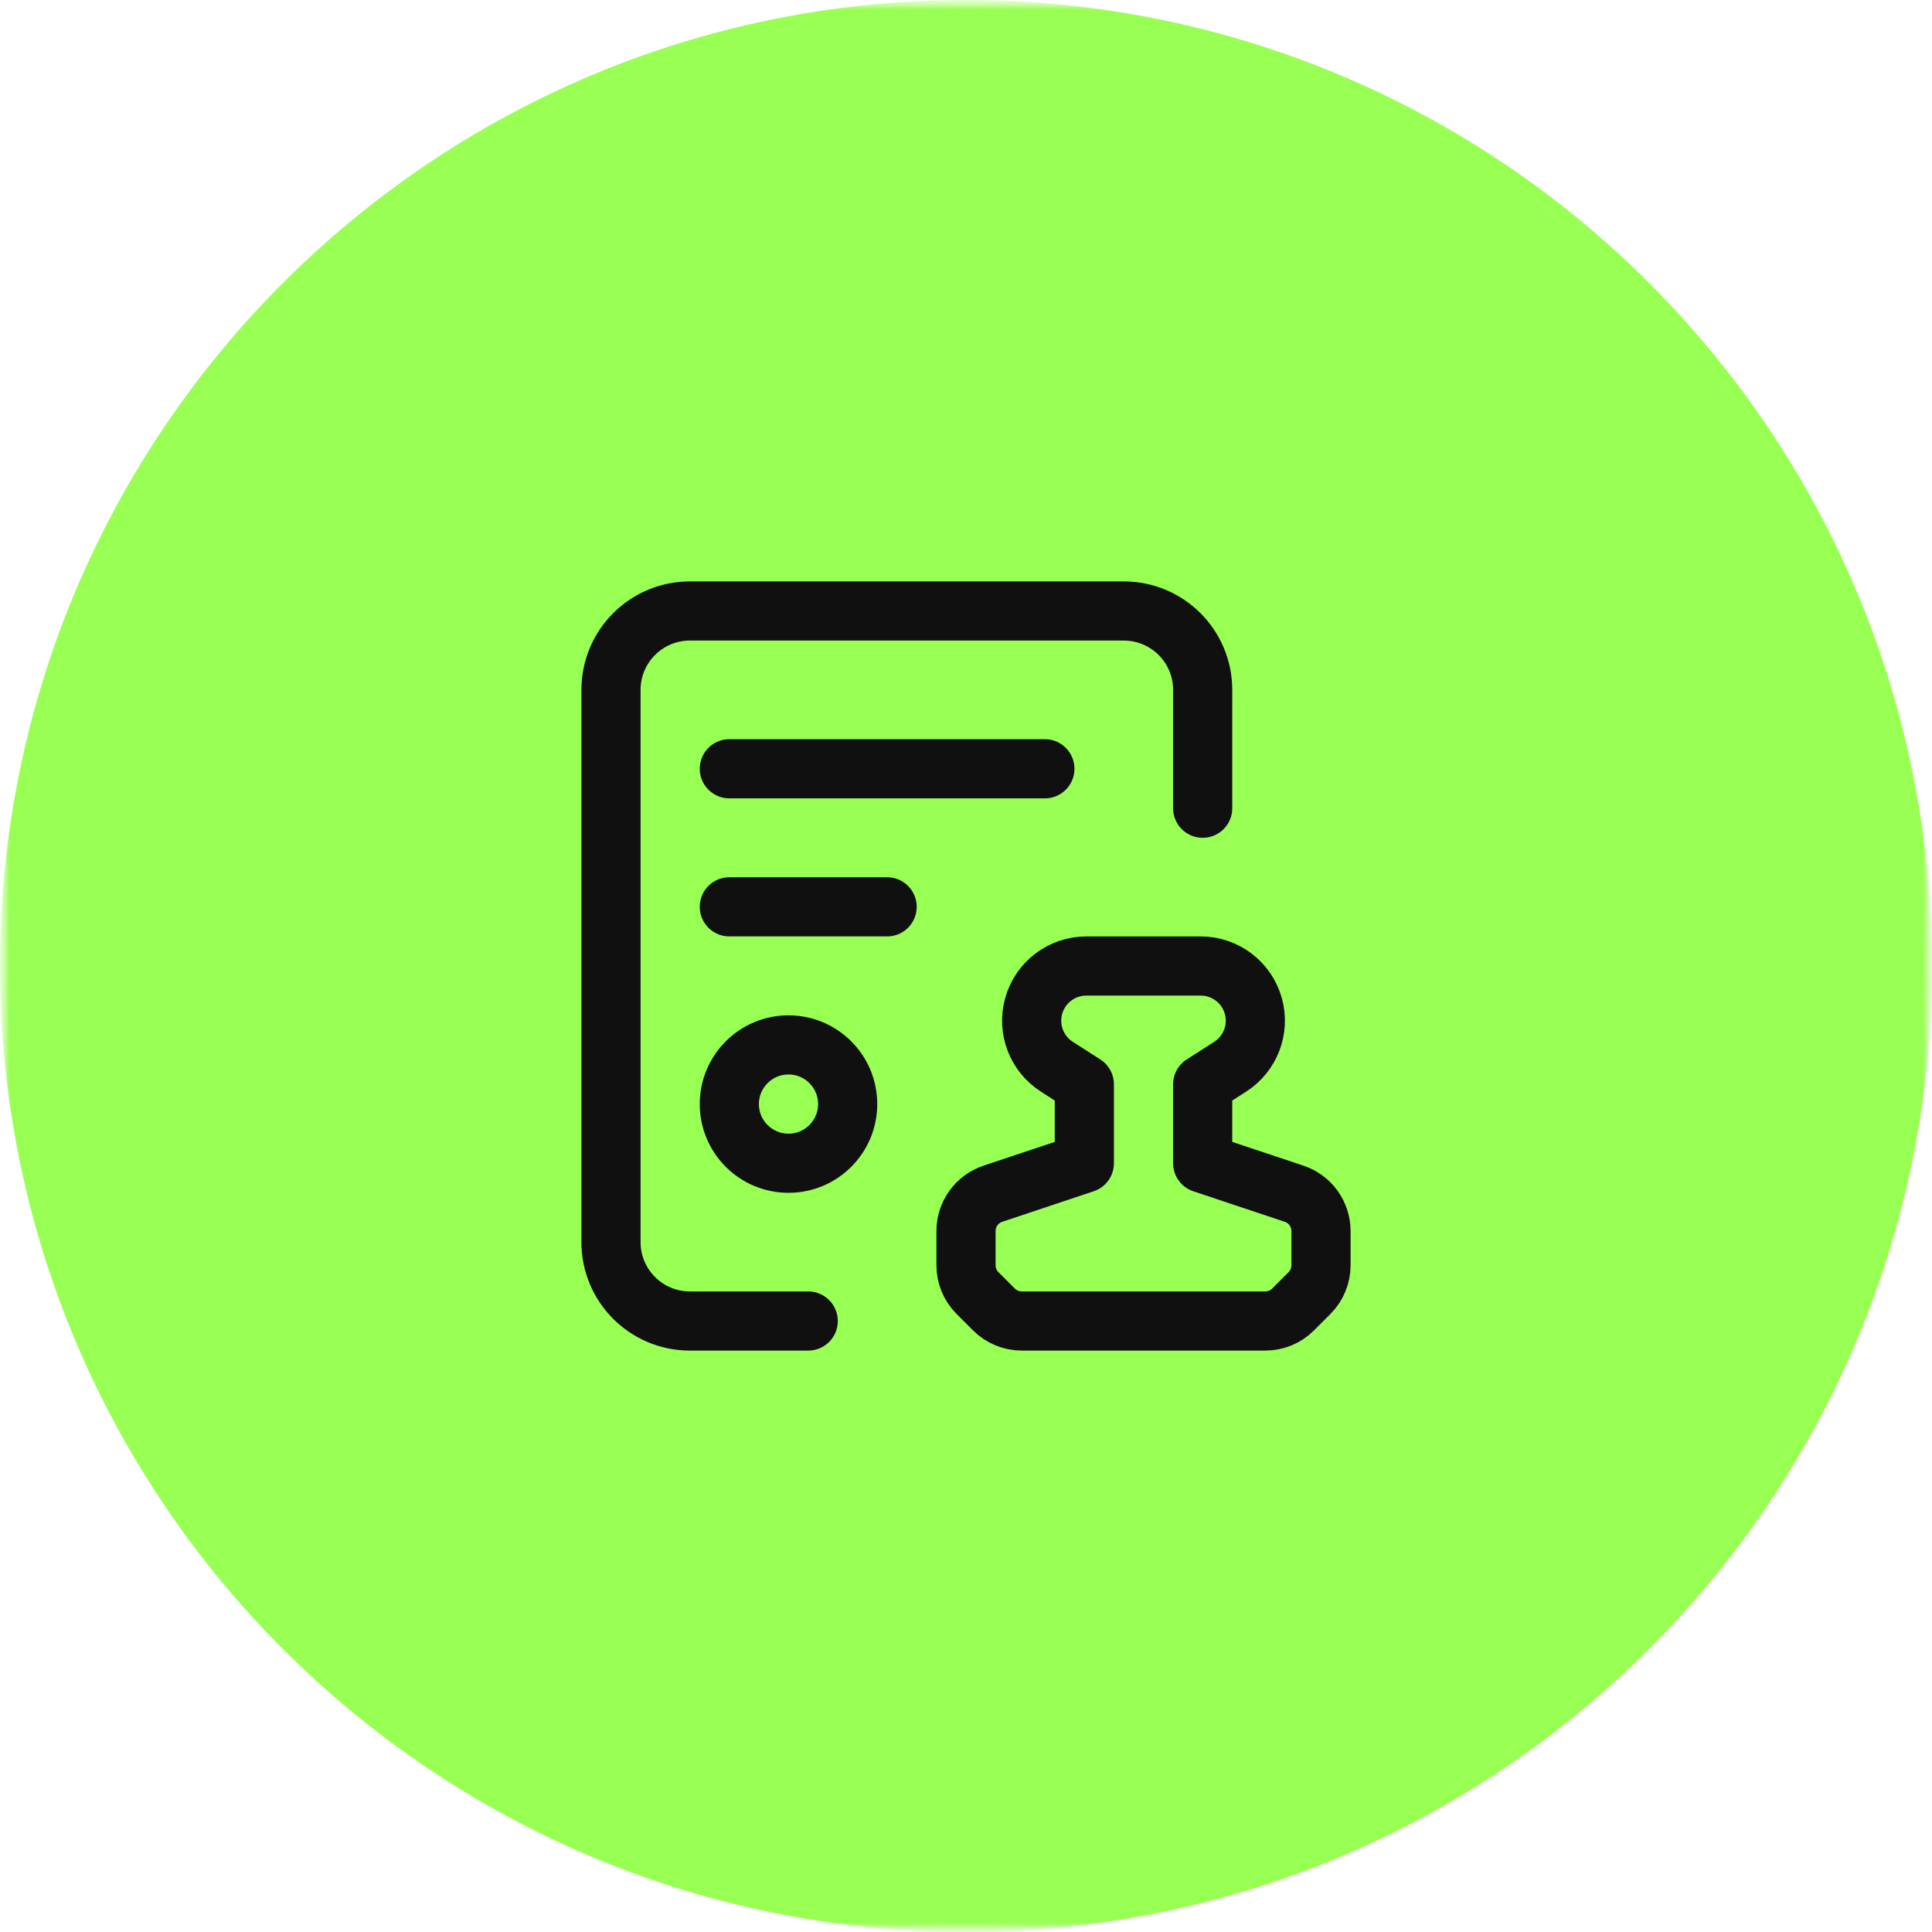 <?xml version="1.0" encoding="UTF-8"?> <svg xmlns="http://www.w3.org/2000/svg" width="100" height="100" viewBox="0 0 100 100" fill="none"><g clip-path="url(#clip0_1008_36257)"><mask id="mask0_1008_36257" style="mask-type:luminance" maskUnits="userSpaceOnUse" x="0" y="0" width="100" height="100"><path d="M100 0H0V100H100V0Z" fill="white"></path></mask><g mask="url(#mask0_1008_36257)"><mask id="mask1_1008_36257" style="mask-type:luminance" maskUnits="userSpaceOnUse" x="0" y="0" width="100" height="100"><path d="M100 0H0V100H100V0Z" fill="white"></path></mask><g mask="url(#mask1_1008_36257)"><path d="M100 50C100 22.386 77.614 0 50 0C22.386 0 0 22.386 0 50C0 77.614 22.386 100 50 100C77.614 100 100 77.614 100 50Z" fill="#98FF53"></path><path d="M62.25 41.833V35.708C62.25 33.452 60.423 31.625 58.167 31.625H35.708C33.452 31.625 31.625 33.452 31.625 35.708V64.292C31.625 66.548 33.452 68.375 35.708 68.375H41.833" stroke="#101010" stroke-width="3.062" stroke-linecap="round" stroke-linejoin="round"></path><path fill-rule="evenodd" clip-rule="evenodd" d="M40.812 60.209V60.209C39.122 60.209 37.75 58.837 37.75 57.147V57.147C37.75 55.456 39.122 54.084 40.812 54.084V54.084C42.503 54.084 43.875 55.456 43.875 57.147V57.147C43.875 58.837 42.503 60.209 40.812 60.209Z" stroke="#101010" stroke-width="3.062" stroke-linecap="round" stroke-linejoin="round"></path><path fill-rule="evenodd" clip-rule="evenodd" d="M68.375 65.488V63.722C68.375 62.844 67.814 62.062 66.978 61.785L62.25 60.208V56.125L63.673 55.214C64.72 54.543 65.208 53.265 64.871 52.066V52.066C64.528 50.843 63.416 50 62.146 50H56.229C54.961 50 53.846 50.843 53.504 52.066V52.066C53.167 53.265 53.655 54.543 54.702 55.214L56.125 56.125V60.208L51.397 61.785C50.562 62.062 50 62.842 50 63.722V65.488C50 66.029 50.214 66.55 50.598 66.931L51.444 67.777C51.827 68.161 52.346 68.375 52.887 68.375H65.488C66.029 68.375 66.55 68.161 66.931 67.777L67.777 66.931C68.161 66.548 68.375 66.029 68.375 65.488Z" stroke="#101010" stroke-width="3.062" stroke-linecap="round" stroke-linejoin="round"></path><path d="M37.75 39.792H54.083" stroke="#101010" stroke-width="3.062" stroke-linecap="round" stroke-linejoin="round"></path><path d="M37.75 46.937H45.917" stroke="#101010" stroke-width="3.062" stroke-linecap="round" stroke-linejoin="round"></path></g></g></g><defs><clipPath id="clip0_1008_36257"><rect width="100" height="100" fill="white"></rect></clipPath></defs></svg> 